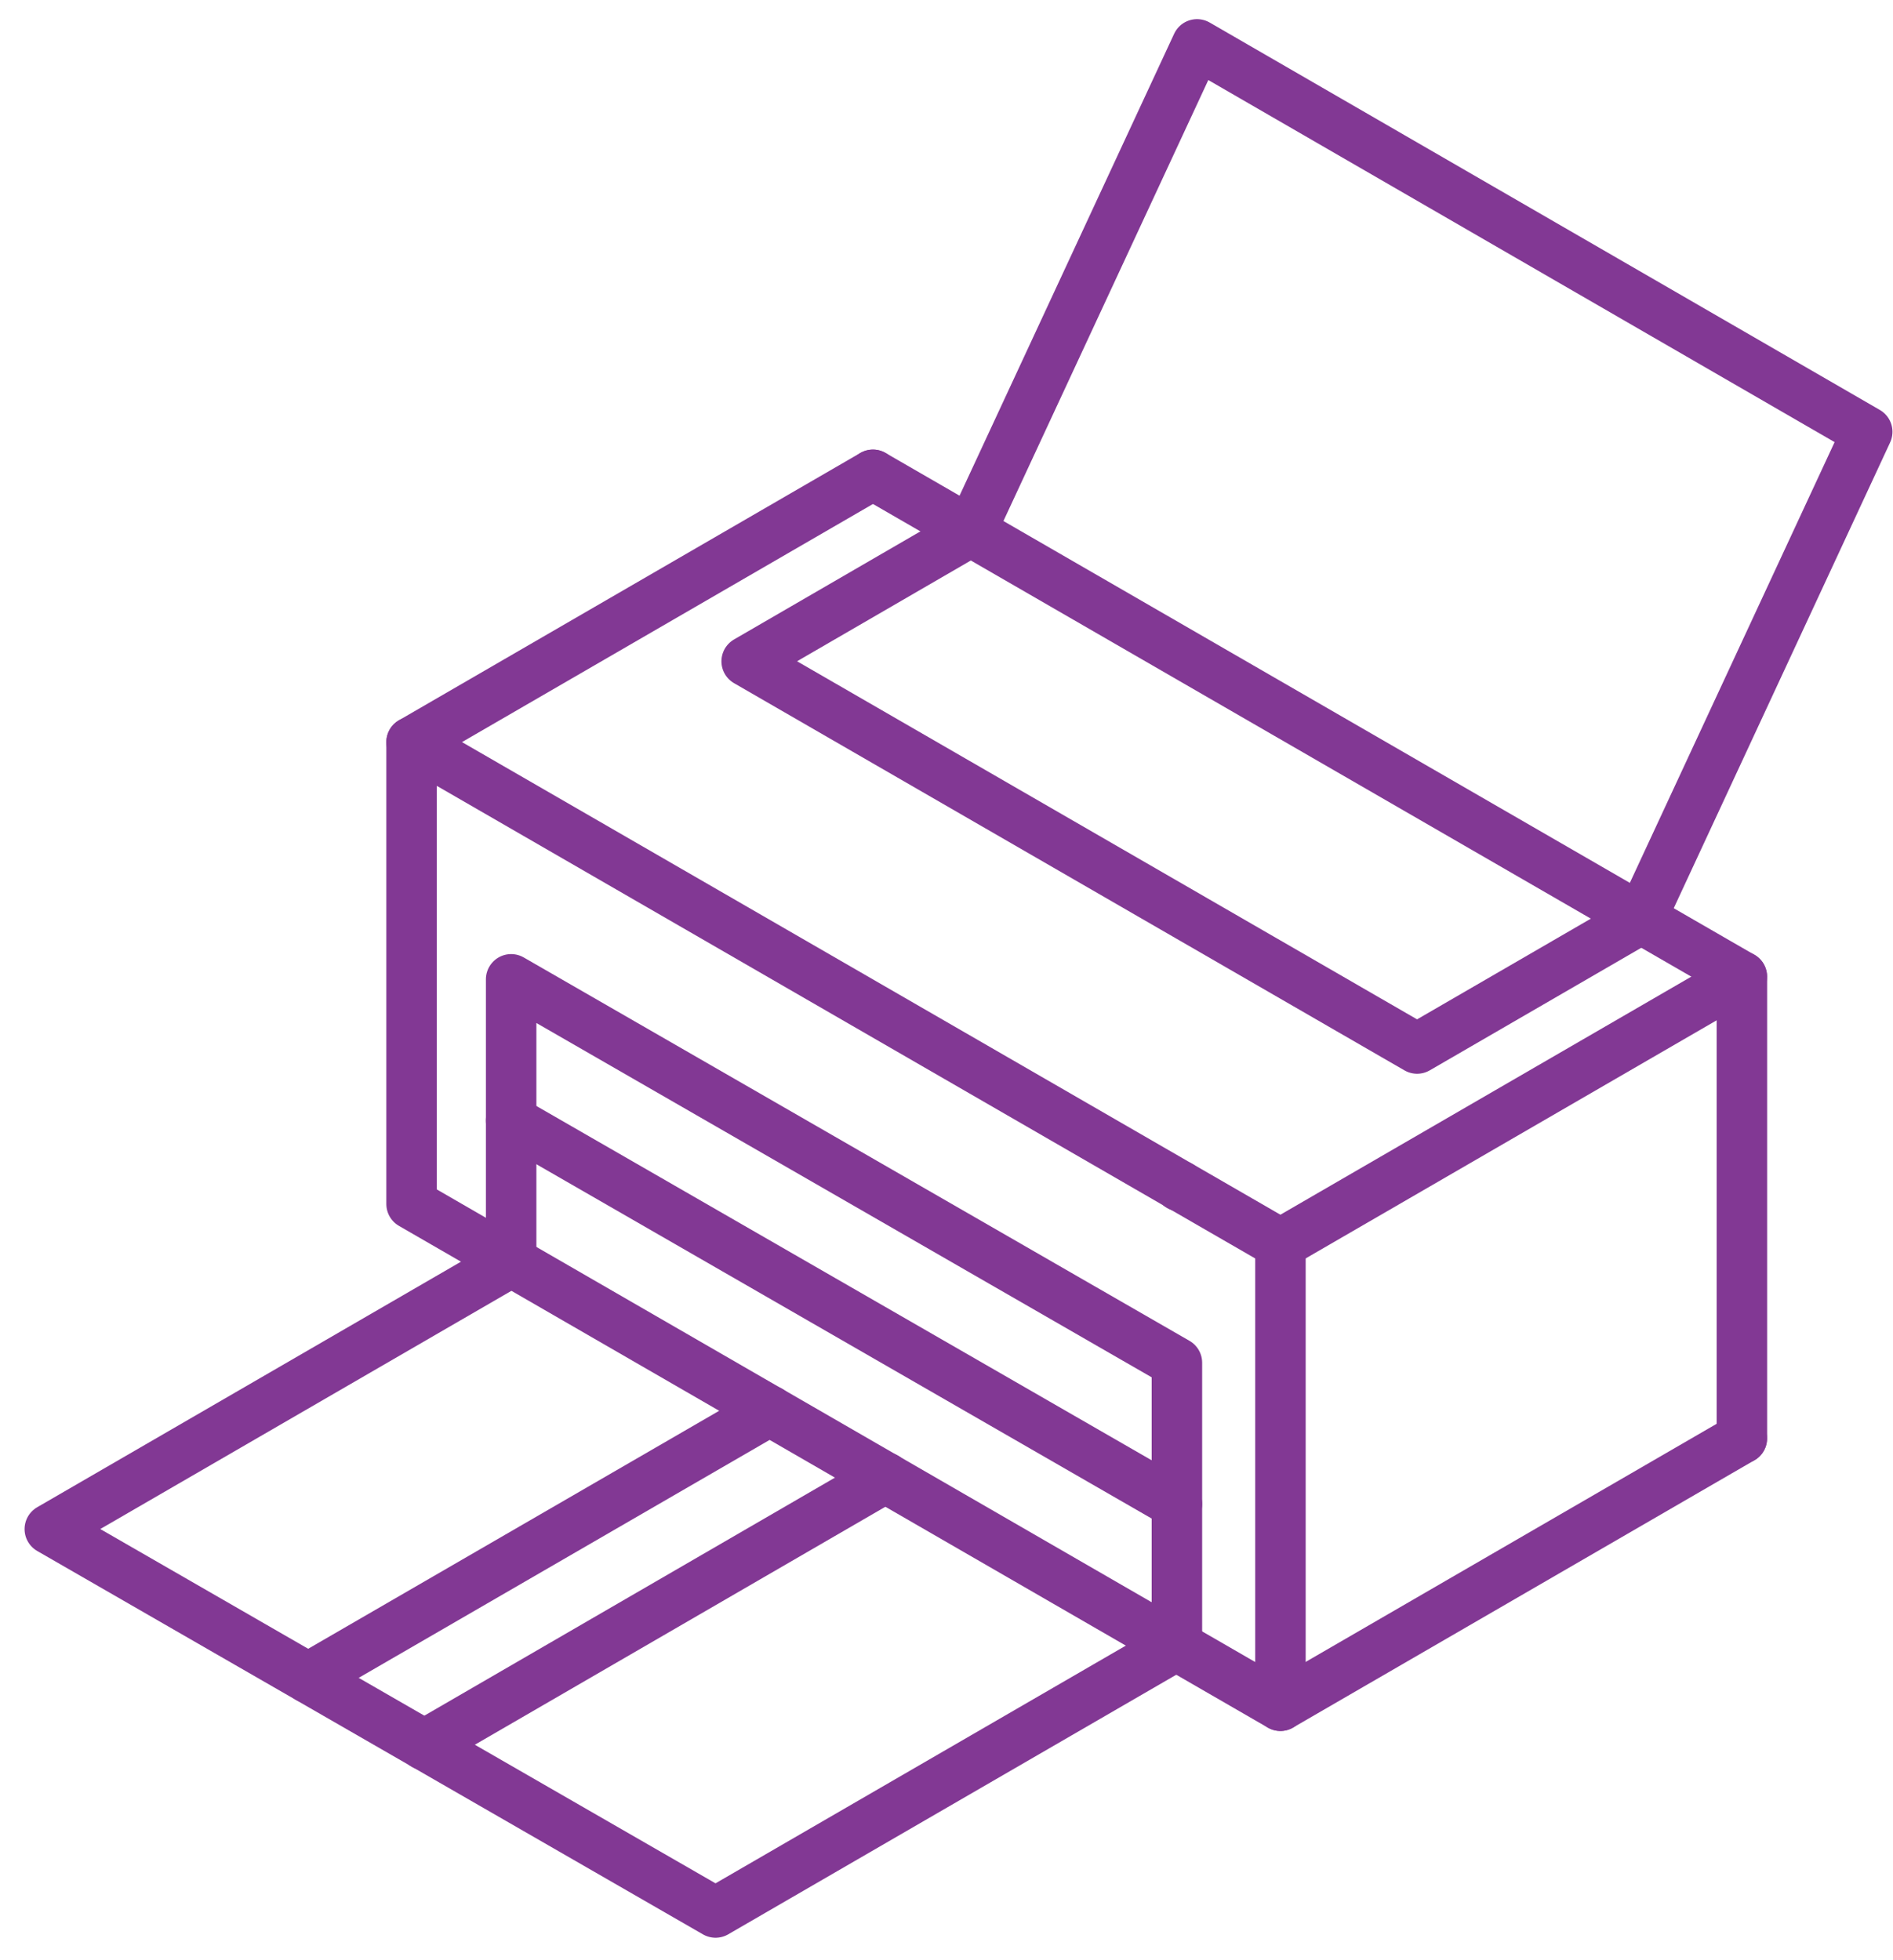 <?xml version="1.0" encoding="UTF-8"?>
<svg width="57px" height="59px" viewBox="0 0 57 59" version="1.1" xmlns="http://www.w3.org/2000/svg" xmlns:xlink="http://www.w3.org/1999/xlink">
    <!-- Generator: sketchtool 51.2 (57519) - http://www.bohemiancoding.com/sketch -->
    <title>D1D7326C-6810-46F2-923F-6CB253748377</title>
    <desc>Created with sketchtool.</desc>
    <defs></defs>
    <g id="Page-1" stroke="none" stroke-width="1" fill="none" fill-rule="evenodd" stroke-linecap="round" stroke-linejoin="round">
        <g id="Mpos" transform="translate(-769, -2957)" stroke="#823894" stroke-width="1.52">
            <g id="noun_print_1571303" transform="translate(769.742, 2958.336)">
                <polygon id="Shape" points="11.651 34.911 37.813 50.016 37.813 36.111 11.651 21.006"></polygon>
                <polygon id="Shape" points="48.676 26.318 48.67 26.324 41.928 30.23 21.741 18.573 28.49 14.66"></polygon>
                <path d="M28.49,14.66 L25.544,12.959" id="Shape"></path>
                <polyline id="Shape" points="48.676 26.318 51.708 28.068 51.708 41.966"></polyline>
                <path d="M37.813,50.015 L51.705,41.968" id="Shape"></path>
                <polyline id="Shape" points="14.649 36.651 0.758 44.698 20.804 56.24 34.696 48.193"></polyline>
                <path d="M22.434,41.134 L8.541,49.177" id="Shape"></path>
                <path d="M25.921,43.145 L12.034,51.194" id="Shape"></path>
                <path d="M37.813,36.111 L51.705,28.064" id="Shape"></path>
                <path d="M11.651,21.006 L25.543,12.959" id="Shape"></path>
                <path d="M28.539,14.63 L28.49,14.66" id="Shape"></path>
                <path d="M34.79,34.367 L34.778,34.373" id="Shape"></path>
                <polyline id="Shape" points="14.649 36.651 14.649 28.147 34.696 39.689 34.696 48.193"></polyline>
                <path d="M14.649,32.399 L34.696,43.941" id="Shape"></path>
                <polyline id="Shape" points="48.67 26.324 55.482 11.664 35.302 0 28.49 14.66"></polyline>
            </g>
        </g>
    </g>
</svg>